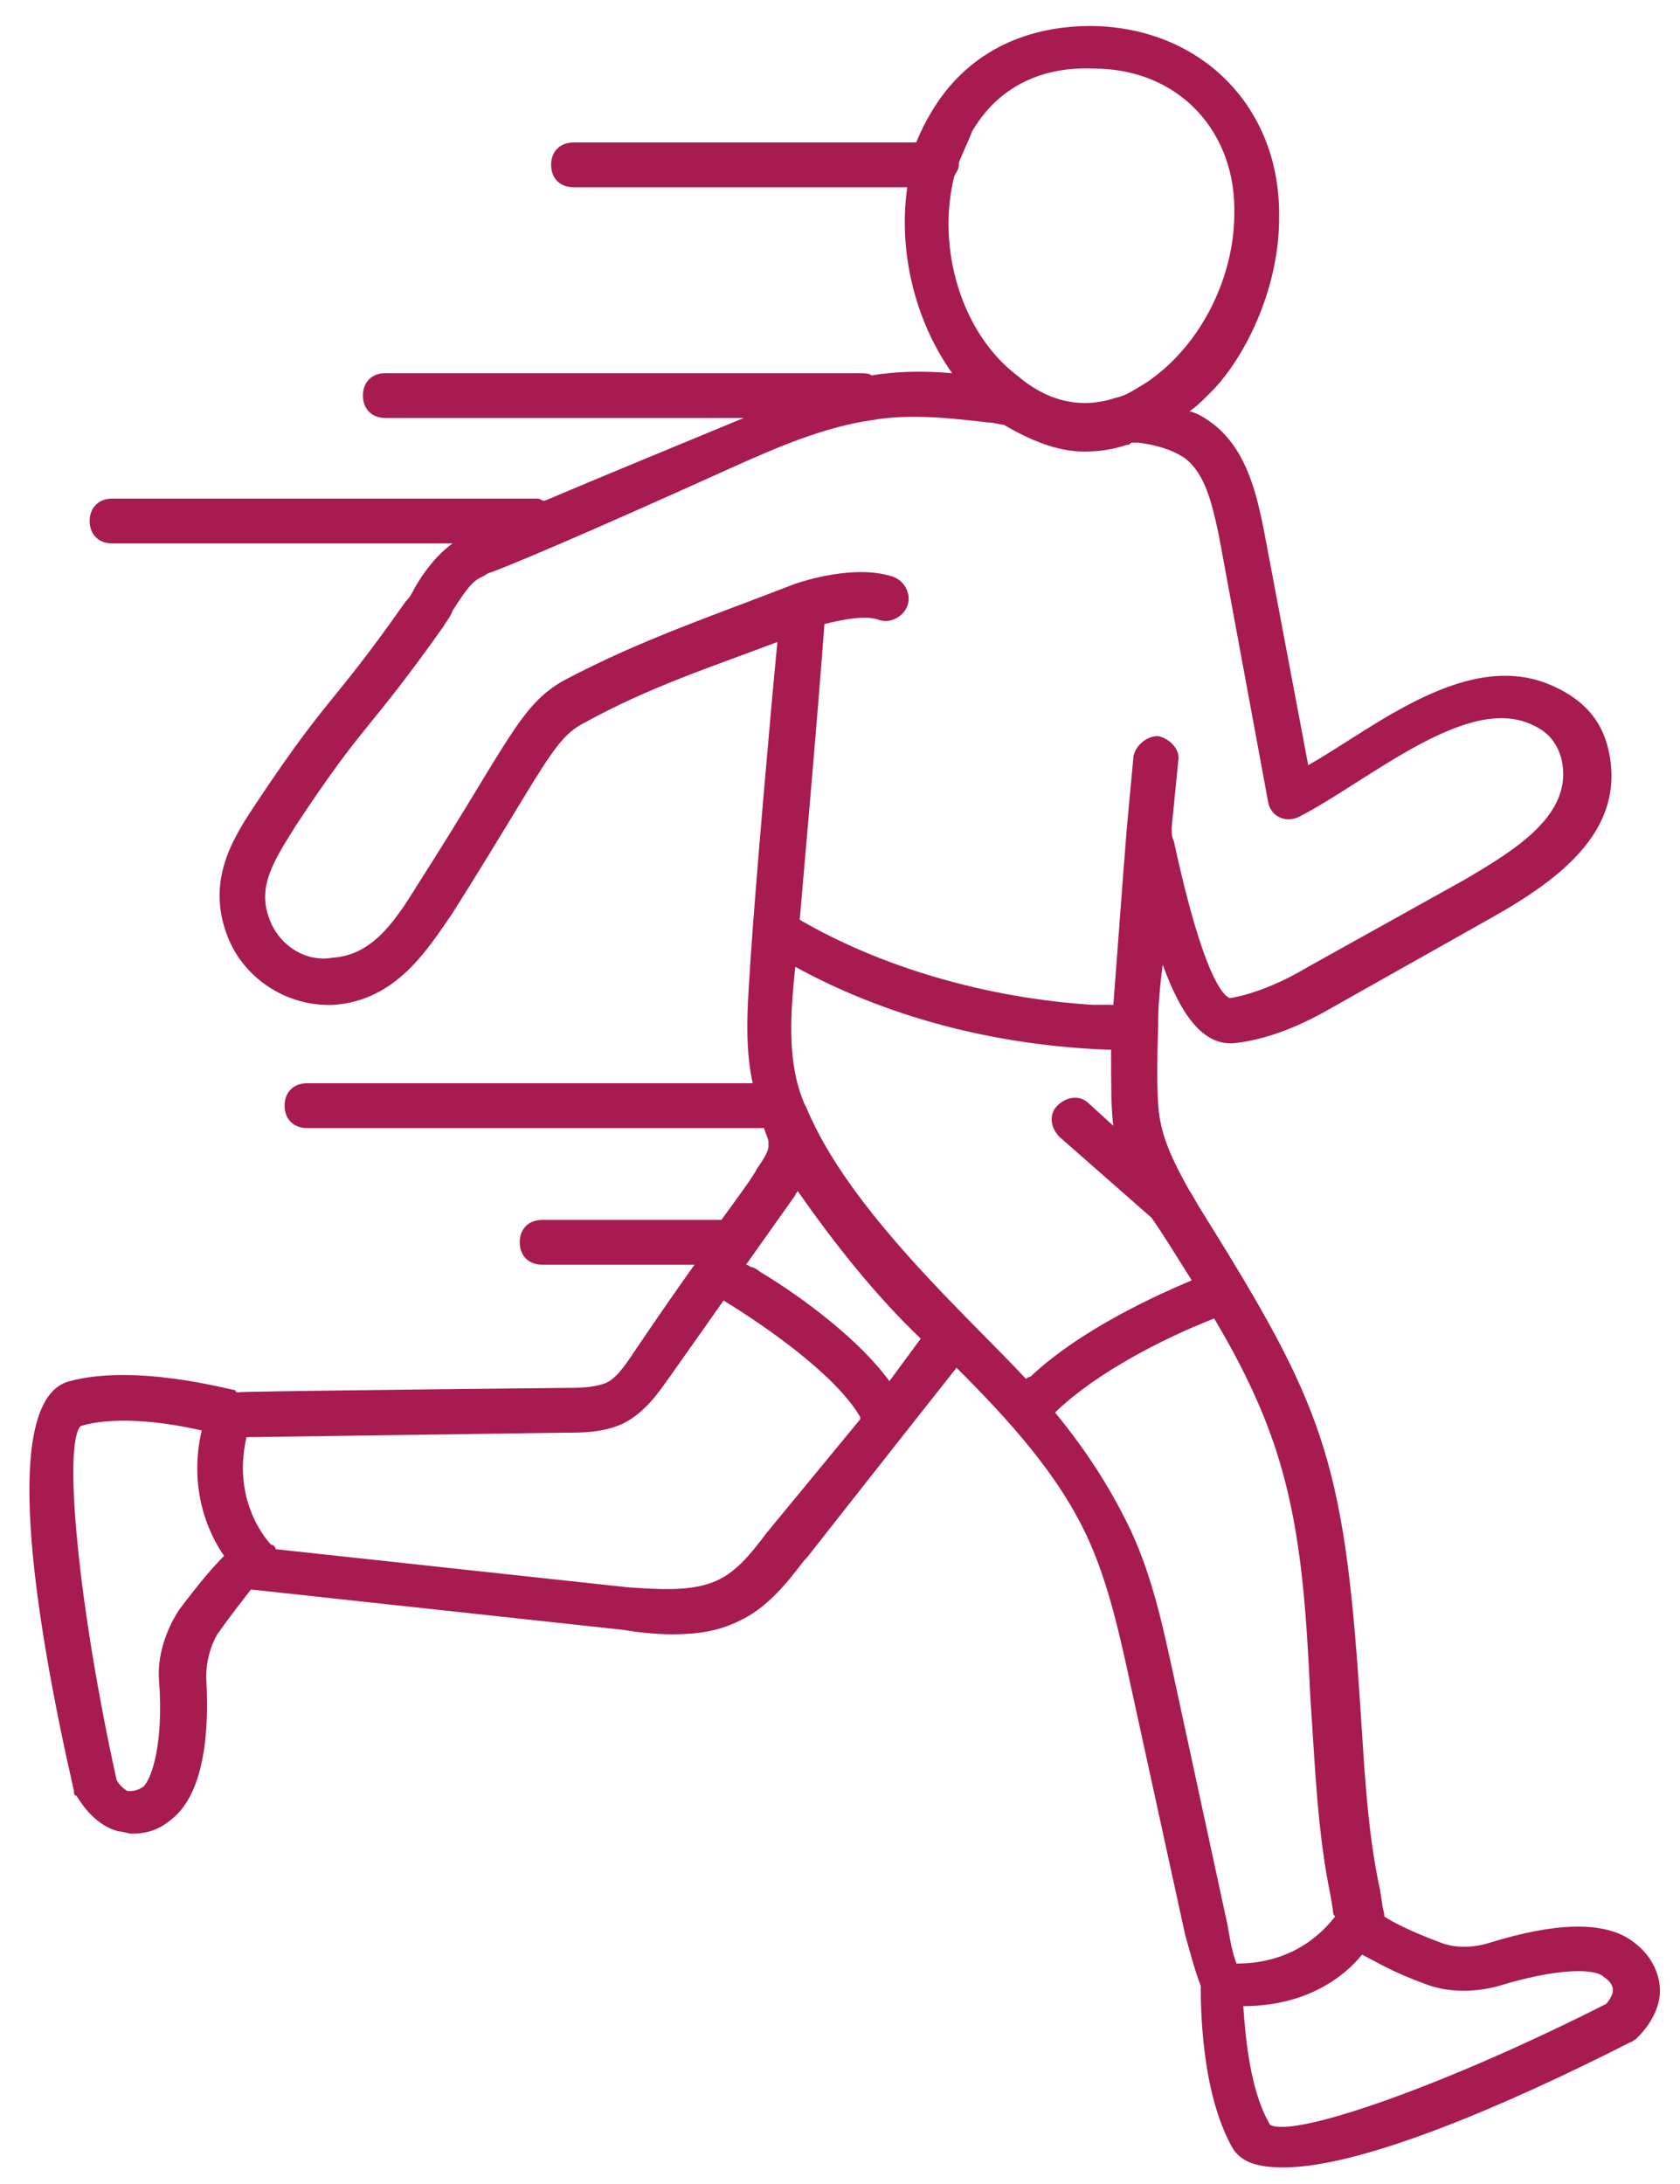 <svg width="30" height="39" viewBox="0 0 30 39" fill="none" xmlns="http://www.w3.org/2000/svg">
<path d="M22.002 38.344C22.162 38.624 22.482 38.704 22.922 38.704C24.322 38.704 26.922 37.584 29.122 36.464C29.162 36.464 29.162 36.424 29.201 36.424C29.241 36.384 29.642 36.024 29.642 35.544C29.642 35.344 29.561 34.984 29.201 34.704C28.721 34.304 27.841 34.304 26.561 34.704C26.282 34.784 26.002 34.784 25.762 34.704C25.122 34.464 24.841 34.304 24.721 34.224C24.721 34.144 24.681 34.064 24.681 33.984L24.642 33.744C24.401 32.624 24.361 31.464 24.282 30.344C24.002 26.024 23.602 25.064 21.482 21.664C21.401 21.544 21.322 21.384 21.241 21.264C21.041 20.904 20.802 20.464 20.721 20.024C20.681 19.864 20.642 19.424 20.681 18.344C20.681 18.144 20.681 17.864 20.762 17.224C21.081 18.104 21.482 18.704 22.081 18.624C22.721 18.544 23.322 18.264 23.802 17.984L26.642 16.384C27.922 15.664 29.041 14.784 28.721 13.384C28.602 12.864 28.282 12.504 27.762 12.264C26.241 11.544 24.561 12.984 23.361 13.664L22.561 9.424C22.442 8.864 22.282 8.064 21.681 7.584C21.521 7.464 21.401 7.384 21.241 7.344C21.361 7.264 21.482 7.144 21.561 7.064C22.201 6.464 22.841 5.184 22.841 3.904C22.881 1.944 21.482 0.504 19.521 0.464H19.482C18.241 0.464 17.241 0.984 16.642 1.984C16.521 2.184 16.442 2.344 16.361 2.544H10.242C10.002 2.544 9.841 2.704 9.841 2.944C9.841 3.184 10.002 3.344 10.242 3.344H16.201C16.041 4.464 16.322 5.704 17.002 6.664C16.521 6.624 16.041 6.624 15.562 6.704C15.521 6.664 15.441 6.664 15.361 6.664H6.881C6.641 6.664 6.481 6.824 6.481 7.064C6.481 7.304 6.641 7.464 6.881 7.464H13.281C12.121 7.944 10.761 8.504 9.722 8.944C9.681 8.944 9.642 8.904 9.601 8.904H2.002C1.762 8.904 1.601 9.064 1.601 9.304C1.601 9.544 1.762 9.704 2.002 9.704H8.082C7.801 9.904 7.561 10.224 7.402 10.504C7.362 10.584 7.322 10.664 7.242 10.744C5.921 12.624 5.881 12.384 4.601 14.304C4.202 14.904 3.682 15.664 4.042 16.664C4.322 17.464 5.122 17.984 5.962 17.944C7.082 17.864 7.641 16.944 8.082 16.304C9.722 13.704 9.882 13.184 10.441 12.904C11.601 12.264 12.722 11.904 13.882 11.464C13.761 12.704 13.482 15.904 13.402 17.144C13.361 17.824 13.281 18.624 13.441 19.344H5.481C5.242 19.344 5.082 19.504 5.082 19.744C5.082 19.984 5.242 20.144 5.481 20.144H13.642C13.681 20.264 13.722 20.344 13.722 20.384C13.722 20.424 13.722 20.424 13.722 20.464C13.722 20.584 13.601 20.744 13.521 20.864C13.441 21.024 13.201 21.344 12.882 21.784C12.882 21.784 12.882 21.784 12.841 21.784H9.681C9.441 21.784 9.281 21.944 9.281 22.184C9.281 22.424 9.441 22.584 9.681 22.584H12.402C11.802 23.424 11.242 24.264 11.322 24.144C11.162 24.384 11.002 24.624 10.802 24.704C10.562 24.784 10.322 24.784 10.082 24.784C2.482 24.864 4.681 24.864 4.242 24.864C4.242 24.864 4.202 24.864 4.202 24.824C4.122 24.824 2.442 24.344 1.242 24.664C0.001 24.984 0.601 28.824 1.321 31.984C1.321 32.024 1.321 32.064 1.361 32.064C1.401 32.104 1.641 32.584 2.122 32.704C2.201 32.704 2.281 32.744 2.361 32.744C2.562 32.744 2.801 32.704 3.042 32.504C3.522 32.144 3.761 31.304 3.682 29.944C3.682 29.664 3.761 29.384 3.881 29.184C4.162 28.784 4.362 28.544 4.481 28.384L11.121 29.104C11.361 29.144 11.681 29.184 12.002 29.184C12.402 29.184 12.802 29.144 13.201 28.944C13.722 28.704 14.082 28.224 14.361 27.864C14.361 27.864 14.361 27.864 14.402 27.824C14.562 27.624 15.121 26.904 17.081 24.424C18.002 25.344 18.922 26.344 19.442 27.504C19.802 28.304 20.002 29.224 20.201 30.144L21.162 34.544C21.241 34.824 21.322 35.144 21.442 35.464C21.442 35.784 21.442 37.344 22.002 38.344ZM3.201 28.744C2.962 29.104 2.801 29.584 2.841 30.024C2.921 31.104 2.721 31.744 2.562 31.904C2.442 31.984 2.361 31.984 2.281 31.984C2.201 31.944 2.122 31.864 2.082 31.784C1.401 28.704 1.121 25.784 1.442 25.464C2.122 25.264 3.082 25.424 3.602 25.544C3.361 26.584 3.721 27.384 4.002 27.784C3.801 27.984 3.562 28.264 3.201 28.744ZM24.322 34.904C24.561 35.024 24.881 35.224 25.442 35.424C25.841 35.584 26.322 35.584 26.762 35.464C27.802 35.144 28.482 35.144 28.642 35.304C28.762 35.384 28.802 35.464 28.802 35.544C28.802 35.624 28.721 35.744 28.681 35.784C25.841 37.224 23.122 38.184 22.681 37.944C22.322 37.344 22.241 36.384 22.201 35.824C23.322 35.824 24.002 35.304 24.322 34.904ZM17.041 3.144C17.081 3.064 17.122 3.024 17.122 2.944C17.122 2.944 17.122 2.944 17.122 2.904C17.201 2.704 17.282 2.544 17.361 2.344C17.802 1.584 18.561 1.184 19.521 1.224C21.081 1.224 22.081 2.384 22.041 3.824C22.041 4.904 21.482 6.144 20.482 6.824C20.282 6.944 20.122 7.064 19.922 7.104C19.322 7.304 18.721 7.184 18.162 6.704C17.162 5.944 16.721 4.424 17.041 3.144ZM10.082 12.144C9.281 12.584 9.082 13.264 7.441 15.824C7.002 16.544 6.601 17.064 5.921 17.104C5.441 17.184 4.962 16.864 4.801 16.384C4.601 15.824 4.881 15.384 5.282 14.744C6.521 12.864 6.561 13.104 7.921 11.184C7.962 11.104 8.041 11.024 8.082 10.904C8.242 10.664 8.402 10.384 8.601 10.304C8.681 10.264 8.722 10.224 8.761 10.224C9.082 10.104 10.162 9.664 13.082 8.344C13.882 7.984 14.722 7.624 15.562 7.504C16.241 7.384 16.962 7.464 17.642 7.544C17.762 7.544 17.841 7.584 17.922 7.584C18.401 7.864 18.881 8.064 19.361 8.064C19.642 8.064 19.881 8.024 20.122 7.944C20.162 7.944 20.162 7.944 20.201 7.904C20.241 7.904 20.282 7.904 20.322 7.904C20.642 7.944 20.922 8.024 21.162 8.184C21.521 8.464 21.642 8.984 21.762 9.544L22.642 14.304C22.681 14.584 22.962 14.704 23.201 14.584C24.442 13.944 26.201 12.384 27.361 12.944C27.642 13.064 27.802 13.264 27.881 13.544C28.122 14.544 27.041 15.184 26.162 15.704L23.361 17.264C22.962 17.504 22.442 17.744 21.962 17.824C21.841 17.784 21.482 17.424 20.962 15.024C20.922 14.944 20.922 14.864 20.922 14.784L21.041 13.584C21.081 13.384 20.881 13.184 20.681 13.144C20.482 13.144 20.282 13.304 20.241 13.504L20.122 14.784C20.041 15.784 19.962 16.904 19.881 17.944C19.802 17.944 19.721 17.944 19.521 17.944C17.602 17.824 15.722 17.264 14.281 16.424C14.441 14.544 14.562 13.264 14.722 11.144C15.041 11.064 15.441 10.984 15.681 11.064C15.882 11.144 16.122 11.024 16.201 10.824C16.282 10.624 16.162 10.384 15.961 10.304C15.281 10.064 14.322 10.384 14.201 10.424C12.761 10.984 11.441 11.424 10.082 12.144ZM13.681 27.384C13.441 27.704 13.162 28.064 12.802 28.224C12.361 28.424 11.802 28.384 11.201 28.344L4.921 27.664C4.921 27.624 4.881 27.584 4.841 27.584C4.841 27.584 4.122 26.864 4.402 25.664L10.082 25.584C10.402 25.584 10.761 25.584 11.121 25.424C11.521 25.224 11.761 24.864 11.961 24.584L12.921 23.224C13.642 23.664 14.921 24.544 15.361 25.304C15.361 25.304 15.361 25.304 15.361 25.344L13.681 27.384ZM15.882 24.664C15.361 23.944 14.361 23.184 13.562 22.704C13.521 22.664 13.441 22.624 13.402 22.624C13.402 22.624 13.361 22.584 13.322 22.584L14.201 21.344C14.201 21.304 14.242 21.304 14.242 21.264C14.882 22.184 15.642 23.144 16.442 23.904L15.882 24.664ZM18.322 24.624C17.322 23.544 15.162 21.624 14.402 19.784L14.361 19.704C14.041 18.944 14.121 18.064 14.201 17.264C15.802 18.144 17.721 18.664 19.762 18.744C19.802 18.744 19.841 18.744 19.841 18.744C19.841 19.384 19.841 19.824 19.881 20.104L19.442 19.704C19.282 19.544 19.041 19.584 18.881 19.744C18.721 19.904 18.762 20.144 18.922 20.304L20.561 21.744C20.762 22.024 21.002 22.424 21.282 22.864C20.322 23.264 19.162 23.864 18.401 24.584C18.361 24.584 18.322 24.624 18.322 24.624ZM20.962 29.944C20.762 29.024 20.561 28.064 20.122 27.184C19.802 26.544 19.401 25.904 18.841 25.224L18.881 25.184C19.602 24.504 20.762 23.904 21.681 23.544C22.041 24.144 22.442 24.904 22.721 25.704C23.241 27.184 23.322 28.704 23.401 30.344C23.482 31.504 23.521 32.704 23.762 33.864L23.802 34.104C23.802 34.144 23.802 34.184 23.841 34.224C23.681 34.424 23.162 35.064 22.081 35.064C22.002 34.864 21.962 34.624 21.922 34.384L20.962 29.944Z" fill="#A71B51"/>
</svg>
